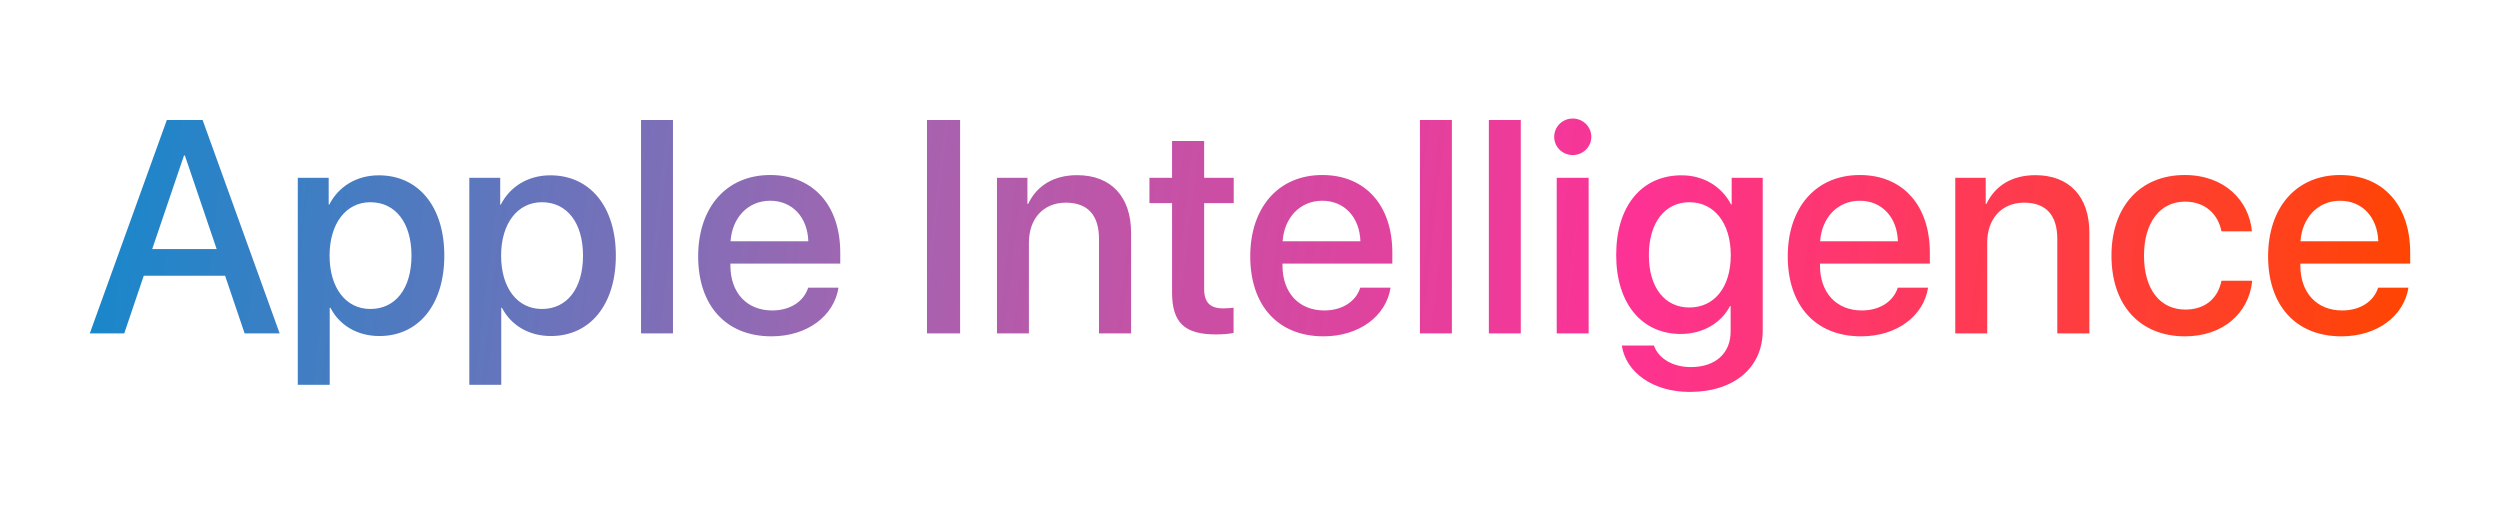 <svg width="696" height="142" viewBox="0 0 696 142" fill="none" xmlns="http://www.w3.org/2000/svg">
<path fill-rule="evenodd" clip-rule="evenodd" d="M433.388 92.812V49.507H442.279V92.812H433.388ZM437.834 43.168C434.993 43.168 432.688 40.904 432.688 38.104C432.688 35.264 434.993 33 437.834 33C440.715 33 443.02 35.264 443.02 38.104C443.02 40.904 440.715 43.168 437.834 43.168ZM517.758 55.887C511.542 55.887 507.178 60.621 506.726 67.166H528.378C528.172 60.539 523.973 55.887 517.758 55.887ZM528.337 80.092H536.776C535.541 87.995 528.049 93.635 518.128 93.635C505.408 93.635 497.711 85.031 497.711 71.365C497.711 57.781 505.532 48.725 517.758 48.725C529.778 48.725 537.269 57.205 537.269 70.336V73.382H506.684V73.917C506.684 81.45 511.213 86.431 518.334 86.431C523.397 86.431 527.143 83.879 528.337 80.092ZM626.939 64.408H618.459C617.554 59.798 614.096 56.134 608.292 56.134C601.417 56.134 596.889 61.856 596.889 71.159C596.889 80.668 601.459 86.184 608.374 86.184C613.849 86.184 617.43 83.179 618.459 78.157H627.022C626.075 87.378 618.706 93.635 608.292 93.635C595.901 93.635 587.833 85.155 587.833 71.159C587.833 57.41 595.901 48.725 608.209 48.725C619.365 48.725 626.157 55.887 626.939 64.408ZM651.488 55.887C645.273 55.887 640.909 60.621 640.456 67.166H662.109C661.903 60.539 657.704 55.887 651.488 55.887ZM662.068 80.092H670.506C669.271 87.995 661.779 93.635 651.859 93.635C639.139 93.635 631.441 85.031 631.441 71.365C631.441 57.781 639.263 48.725 651.488 48.725C663.508 48.725 671 57.205 671 70.336V73.382H640.415V73.917C640.415 81.45 644.943 86.431 652.065 86.431C657.128 86.431 660.874 83.879 662.068 80.092ZM544.346 49.507V92.812H553.237V67.578C553.237 60.868 557.271 56.422 563.528 56.422C569.703 56.422 572.749 60.004 572.749 66.508V92.812H581.682V64.779C581.682 54.858 576.207 48.766 566.657 48.766C559.988 48.766 555.378 51.812 553.032 56.752H552.826V49.507H544.346ZM481.848 71.036C481.848 79.968 477.279 85.608 470.322 85.608C463.489 85.608 459.043 80.092 459.043 71.036C459.043 62.021 463.489 56.299 470.322 56.299C477.279 56.299 481.848 62.144 481.848 71.036ZM451.51 96.187C452.621 103.679 460.196 109.113 470.404 109.113C482.754 109.113 490.739 102.362 490.739 92.029V49.507H482.095V56.916H481.93C479.296 51.894 474.274 48.807 468.14 48.807C457.026 48.807 449.946 57.369 449.946 70.995C449.946 84.496 457.067 92.976 467.934 92.976C474.109 92.976 479.213 89.889 481.642 85.196H481.807V92.317C481.807 98.245 477.69 102.197 470.734 102.197C465.67 102.197 461.719 99.809 460.443 96.187H451.51ZM414.495 33.411V92.812H423.387V33.411H414.495ZM395.311 92.812V33.412H404.202V92.812H395.311ZM357.083 67.166C357.536 60.621 361.9 55.887 368.115 55.887C374.331 55.887 378.53 60.539 378.736 67.166H357.083ZM387.133 80.092H378.695C377.501 83.879 373.755 86.431 368.692 86.431C361.57 86.431 357.042 81.45 357.042 73.917V73.382H387.627V70.336C387.627 57.205 380.135 48.725 368.115 48.725C355.89 48.725 348.068 57.781 348.068 71.365C348.068 85.031 355.766 93.635 368.486 93.635C378.406 93.635 385.898 87.995 387.133 80.092ZM326.301 39.257H335.234V49.507H343.467V56.546H335.234V80.421C335.234 84.167 336.881 85.855 340.503 85.855C341.409 85.855 342.849 85.772 343.426 85.649V92.688C342.438 92.935 340.462 93.1 338.486 93.1C329.718 93.1 326.301 89.765 326.301 81.409V56.546H320.003V49.507H326.301V39.257ZM277.556 49.507V92.811H286.447V67.578C286.447 60.868 290.481 56.422 296.738 56.422C302.913 56.422 305.959 60.004 305.959 66.507V92.811H314.892V64.779C314.892 54.858 309.417 48.766 299.867 48.766C293.198 48.766 288.588 51.812 286.241 56.752H286.035V49.507H277.556ZM267.294 92.812H258.073V33.411H267.294V92.812ZM203.383 67.166C203.836 60.621 208.2 55.887 214.415 55.887C220.631 55.887 224.83 60.539 225.036 67.166H203.383ZM233.433 80.092H224.995C223.801 83.879 220.055 86.431 214.992 86.431C207.87 86.431 203.342 81.45 203.342 73.917V73.382H233.927V70.336C233.927 57.205 226.435 48.725 214.415 48.725C202.19 48.725 194.368 57.781 194.368 71.365C194.368 85.031 202.066 93.635 214.786 93.635C224.706 93.635 232.198 87.995 233.433 80.092ZM178.464 92.812V33.411H187.356V92.812H178.464ZM171.451 71.159C171.451 57.451 164.206 48.807 153.215 48.807C146.958 48.807 141.977 51.977 139.425 56.957H139.26V49.507H130.657V107.137H139.548V85.69H139.754C142.224 90.506 147.164 93.552 153.379 93.552C164.247 93.552 171.451 84.867 171.451 71.159ZM162.312 71.159C162.312 80.256 157.907 86.019 150.868 86.019C144.035 86.019 139.507 80.174 139.507 71.159C139.507 62.227 144.076 56.299 150.868 56.299C157.907 56.299 162.312 62.103 162.312 71.159ZM105.461 48.807C116.452 48.807 123.697 57.451 123.697 71.159C123.697 84.867 116.493 93.552 105.626 93.552C99.41 93.552 94.47 90.506 92 85.69H91.794V107.137H82.903V49.507H91.506V56.957H91.671C94.223 51.977 99.204 48.807 105.461 48.807ZM103.115 86.019C110.154 86.019 114.558 80.256 114.558 71.159C114.558 62.103 110.154 56.299 103.115 56.299C96.323 56.299 91.753 62.227 91.753 71.159C91.753 80.174 96.281 86.019 103.115 86.019ZM62.665 76.757L68.099 92.811H77.855L56.408 33.411H46.447L25 92.811H34.591L40.025 76.757H62.665ZM42.371 69.348L51.222 43.291H51.469L60.319 69.348H42.371Z" fill="url(#paint0_linear_8033_166)"/>
<defs>
<linearGradient id="paint0_linear_8033_166" x1="24.977" y1="33.89" x2="671" y2="109.113" gradientUnits="userSpaceOnUse">
<stop stop-color="#1588CB"/>
<stop offset="0.33" stop-color="#A066B1"/>
<stop offset="0.66" stop-color="#FD3295"/>
<stop offset="1" stop-color="#FF4500"/>
</linearGradient>
</defs>
</svg>
